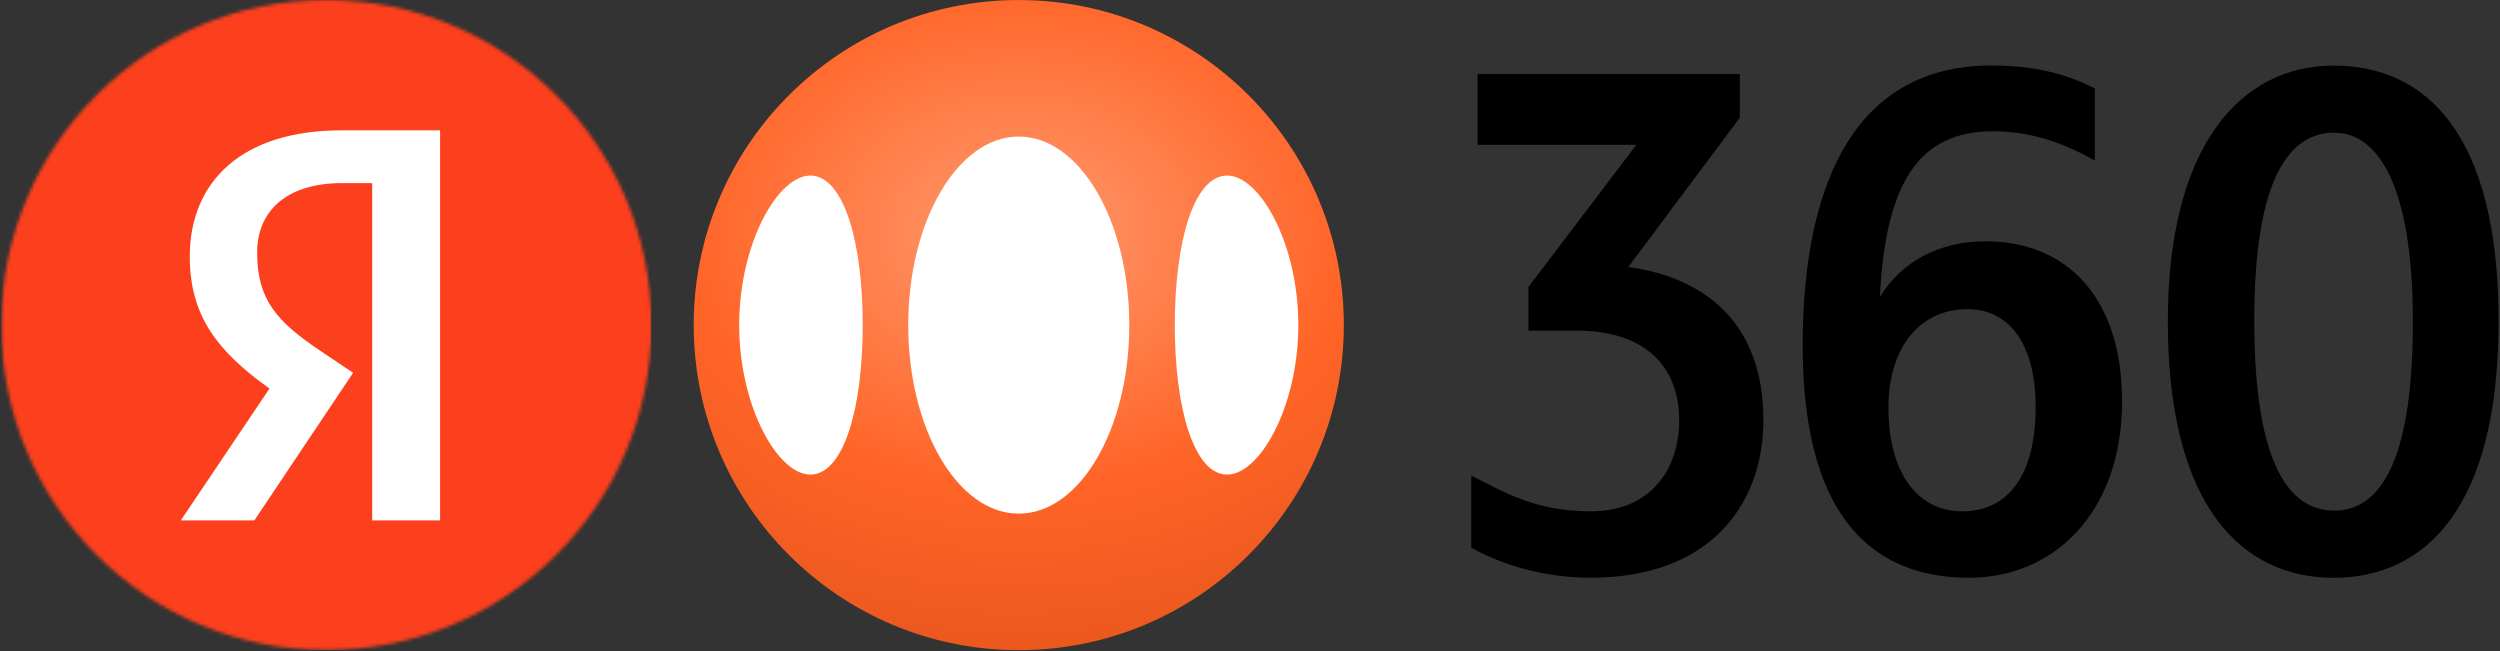 <svg width="764" height="199" viewBox="0 0 764 199" fill="none" xmlns="http://www.w3.org/2000/svg">
<rect x="0" y="0" width="764" height="199" fill="#333333" stroke="none"/>
<path d="M311.333 198.691C366.197 198.691 410.673 154.215 410.673 99.351C410.673 44.487 366.197 0.011 311.333 0.011C256.469 0.011 211.993 44.487 211.993 99.351C211.993 154.215 256.469 198.691 311.333 198.691Z" fill="url(#paint0_radial_395_55266)"/>
<path d="M311.332 156.969C329.986 156.969 345.108 131.173 345.108 99.352C345.108 67.531 329.986 41.734 311.332 41.734C292.678 41.734 277.557 67.531 277.557 99.352C277.557 131.173 292.678 156.969 311.332 156.969Z" fill="white"/>
<path fill-rule="evenodd" clip-rule="evenodd" d="M248.006 53.655C237.981 53.139 225.901 74.115 225.901 99.342C225.901 124.57 237.981 145.546 248.006 145.029C257.946 144.513 263.651 124.57 263.651 99.342C263.651 74.115 257.946 54.172 248.006 53.655Z" fill="white"/>
<path fill-rule="evenodd" clip-rule="evenodd" d="M374.661 145.029C384.685 145.546 396.765 124.57 396.765 99.342C396.765 74.115 384.685 53.139 374.661 53.655C364.72 54.172 359.016 74.115 359.016 99.342C359.016 124.57 364.72 144.513 374.661 145.029Z" fill="white"/>
<path d="M500.031 44.259H451.557V22.644H531.687V35.967L497.623 81.585C525.356 85.507 538.892 102.752 538.892 128.311C538.892 153.87 522.947 176.551 486.069 176.551C472.32 176.551 459.444 172.842 449.617 167.385V145.343C459.444 150.139 468.61 156.257 486.303 156.257C503.996 156.257 513.163 143.808 513.163 128.524C513.163 111.492 502.248 101.025 481.72 101.025H467.097V87.702L500.053 44.259H500.031ZM550.893 105.822C550.893 52.977 568.799 20.022 608.534 20.022C622.944 20.022 632.323 23.07 640.189 27.014V49.076C631.236 44.046 621.409 40.123 608.982 40.123C586.706 40.123 576.239 55.407 574.491 90.772C581.035 80.071 592.397 73.74 606.807 73.74C631.684 73.74 648.503 90.985 648.503 122.641C648.503 156.705 627.548 176.572 601.776 176.572C569.46 176.572 550.915 154.296 550.915 105.843M601.35 94.481C586.727 94.481 577.113 106.056 577.113 124.602C577.113 144.895 586.279 156.257 599.602 156.257C613.799 156.257 622.091 145.13 622.091 124.389C622.091 103.647 612.925 94.481 601.35 94.481ZM713.135 176.572C685.637 176.572 662.487 155.405 662.487 98.19C662.487 44.259 684.976 20.043 713.135 20.043C741.295 20.043 763.571 40.784 763.571 98.19C763.571 155.596 740.869 176.572 713.135 176.572ZM713.349 40.55C699.812 40.55 688.898 54.086 688.898 97.977C688.898 141.868 699.599 156.044 713.349 156.044C728.846 156.044 737.373 137.712 737.373 98.403C737.373 55.621 726.245 40.55 713.349 40.55Z" fill="black"/>
<mask id="mask0_395_55266" style="mask-type:alpha" maskUnits="userSpaceOnUse" x="0" y="0" width="200" height="199">
<circle cx="99.74" cy="99.34" r="99.34" fill="white"/>
</mask>
<g mask="url(#mask0_395_55266)">
<rect width="198.68" height="198.68" transform="translate(0.4)" fill="#FC3F1D"/>
<path d="M113.741 159.043H134.495V39.835H104.307C73.948 39.835 57.996 55.444 57.996 78.428C57.996 96.781 66.744 107.587 82.352 118.736L55.252 159.043H77.721L107.909 113.933L97.446 106.9C84.754 98.324 78.579 91.635 78.579 77.227C78.579 64.535 87.498 55.959 104.479 55.959H113.741V159.043Z" fill="white"/>
</g>
<defs>
<radialGradient id="paint0_radial_395_55266" cx="0" cy="0" r="1" gradientUnits="userSpaceOnUse" gradientTransform="translate(311.333 71.536) rotate(90) scale(127.155 165.097)">
<stop stop-color="#FF9A6F"/>
<stop offset="0.61" stop-color="#FF6427"/>
<stop offset="1" stop-color="#EB581E"/>
</radialGradient>
</defs>
</svg>
